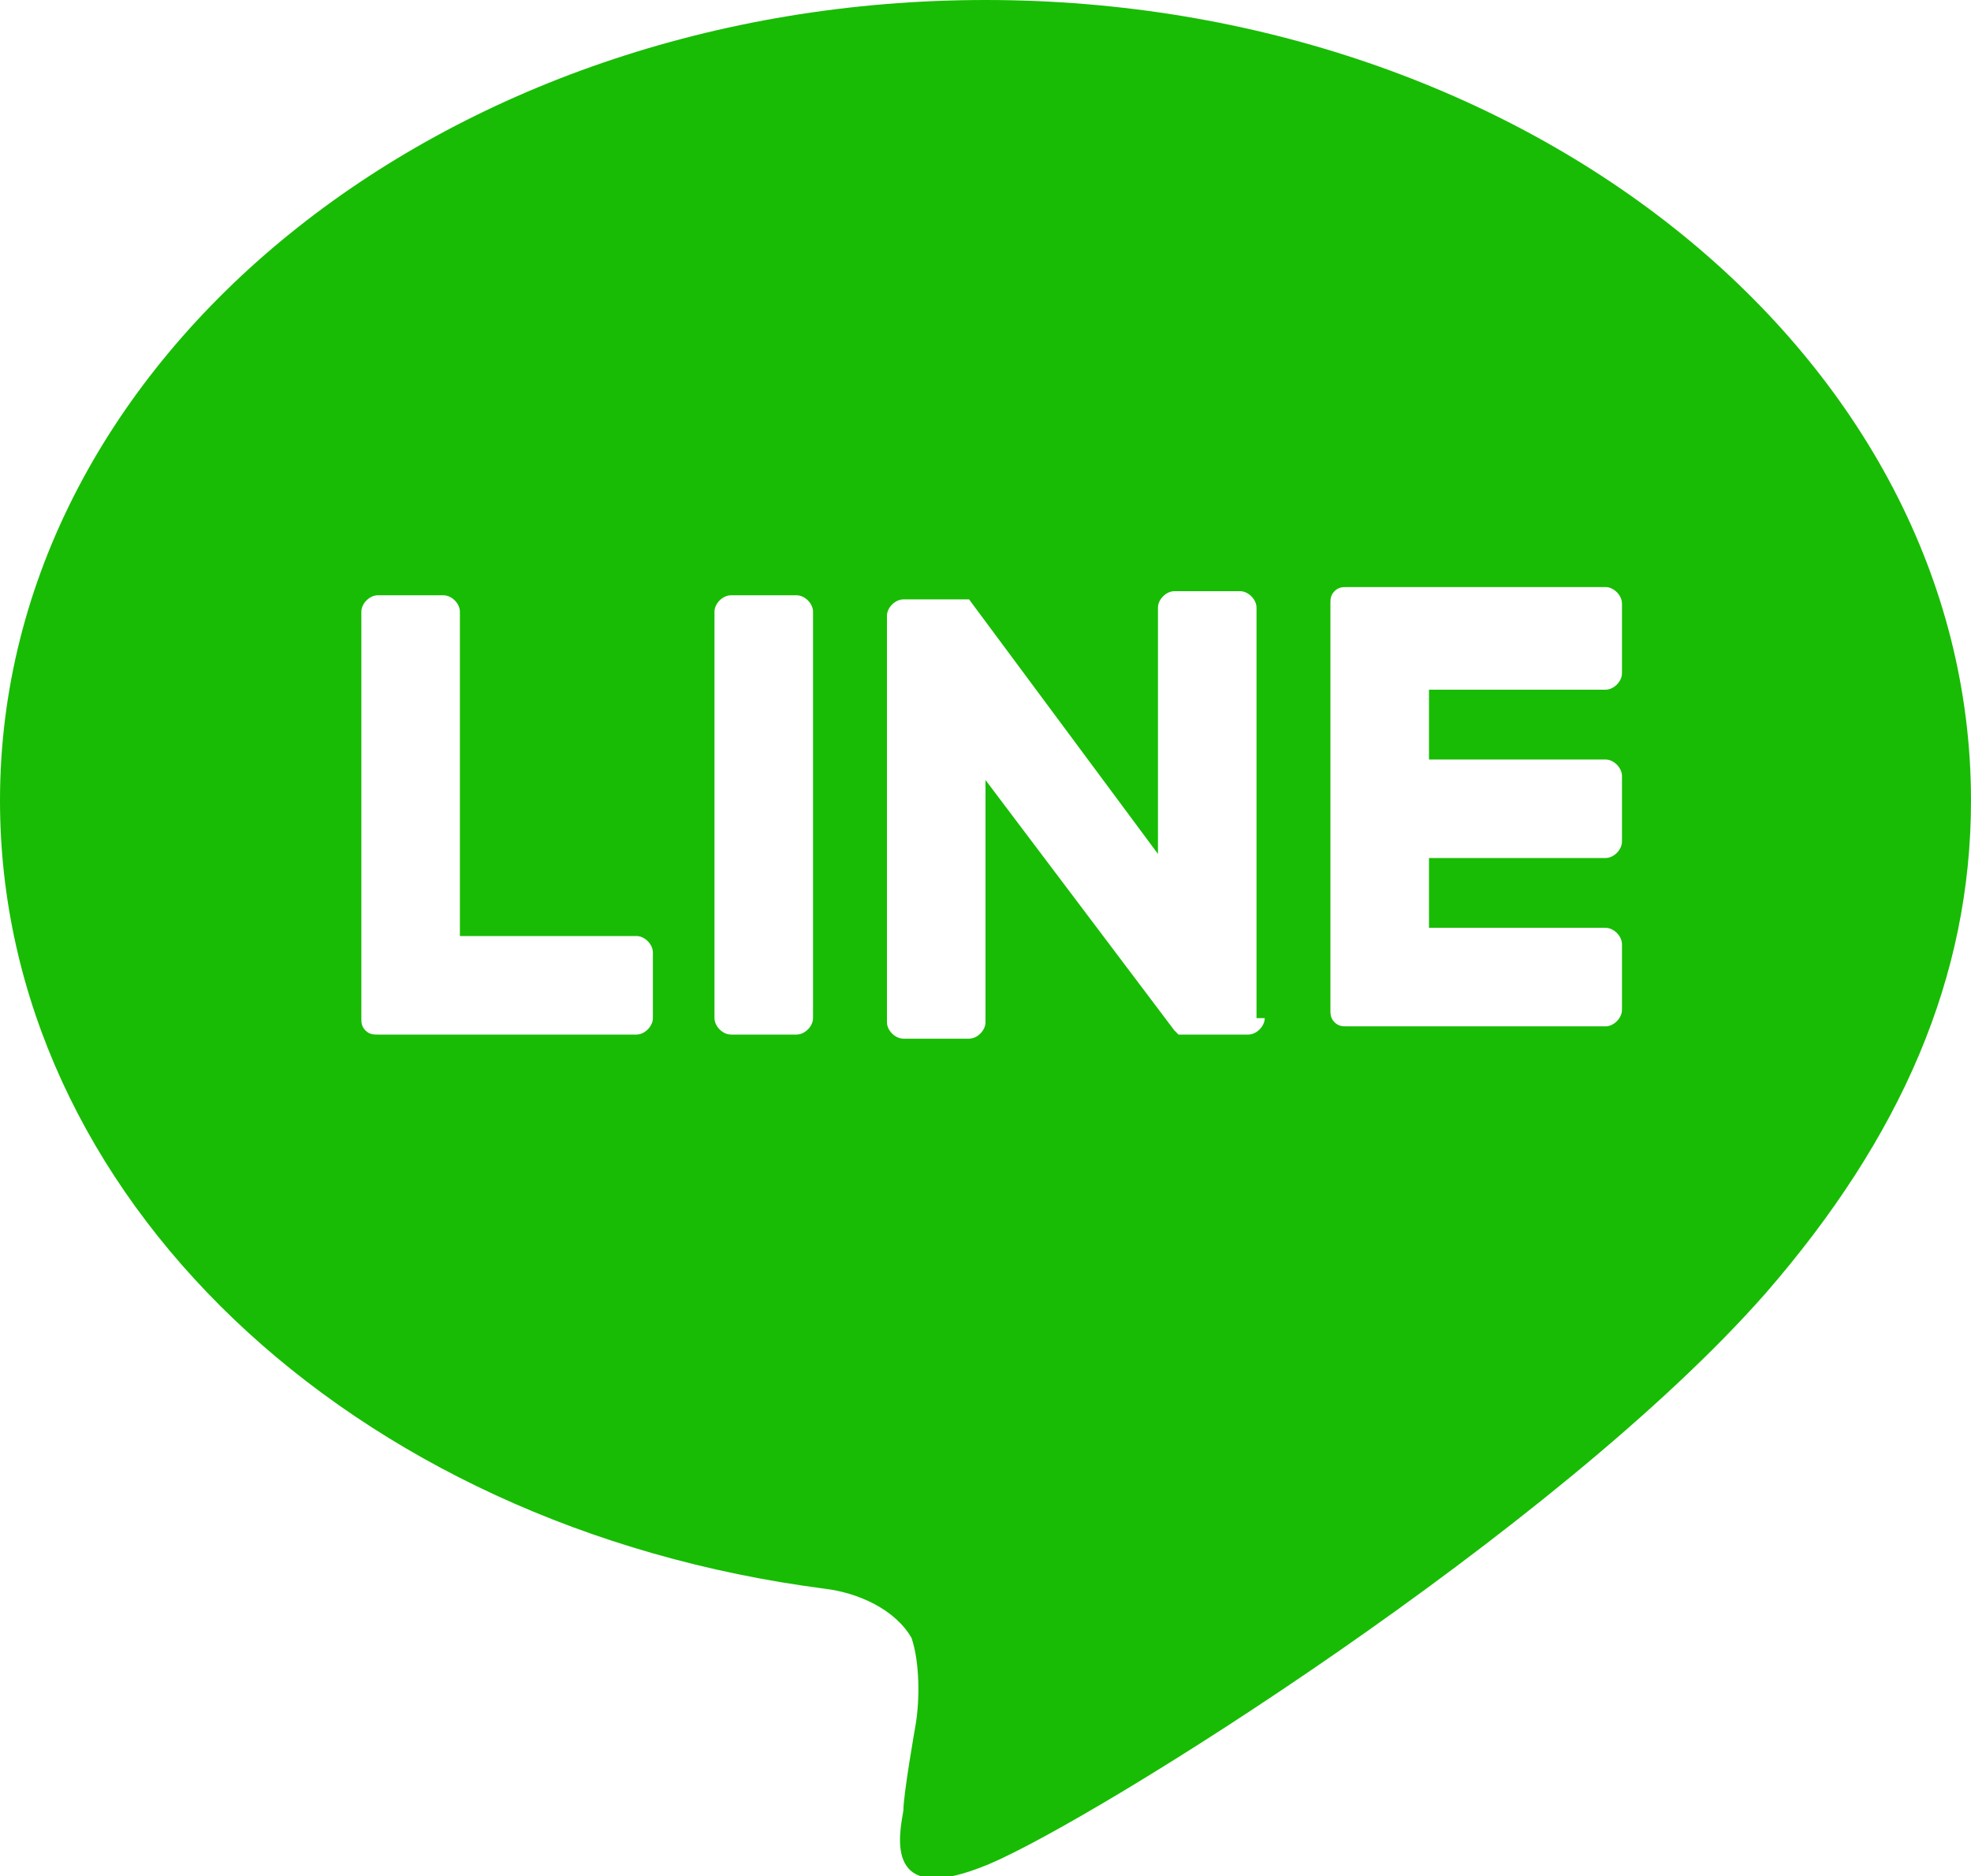 <?xml version="1.0" encoding="utf-8"?>
<!-- Generator: Adobe Illustrator 21.1.0, SVG Export Plug-In . SVG Version: 6.00 Build 0)  -->
<svg version="1.1" id="レイヤー_1" xmlns="http://www.w3.org/2000/svg" xmlns:xlink="http://www.w3.org/1999/xlink" x="0px"
	 y="0px" viewBox="0 0 48 45.7" style="enable-background:new 0 0 48 45.7;" xml:space="preserve">
<style type="text/css">
	.st0{fill:#18BC04;}
</style>
<path class="st0" d="M48,19.5C48,8.7,37.2,0,24,0S0,8.7,0,19.5c0,9.6,8.5,17.7,20.1,19.2c0.8,0.1,1.7,0.5,2.1,1.2
	c0.2,0.6,0.2,1.5,0.1,2.1c0,0-0.3,1.7-0.3,2.1c-0.1,0.6-0.5,2.4,2.1,1.3c2.6-1.1,13.8-8.1,18.9-13.9l0,0C46.3,27.7,48,23.8,48,19.5z
	 M15.9,24.8c0,0.2-0.2,0.4-0.4,0.4H9.2l0,0c-0.1,0-0.2,0-0.3-0.1l0,0l0,0c-0.1-0.1-0.1-0.2-0.1-0.3l0,0v-9.9c0-0.2,0.2-0.4,0.4-0.4
	h1.6c0.2,0,0.4,0.2,0.4,0.4v7.9h4.3c0.2,0,0.4,0.2,0.4,0.4C15.9,23.2,15.9,24.8,15.9,24.8z M19.8,24.8c0,0.2-0.2,0.4-0.4,0.4h-1.6
	c-0.2,0-0.4-0.2-0.4-0.4v-9.9c0-0.2,0.2-0.4,0.4-0.4h1.6c0.2,0,0.4,0.2,0.4,0.4V24.8z M30.8,24.8c0,0.2-0.2,0.4-0.4,0.4h-1.6h-0.1
	l0,0l0,0l0,0l0,0l0,0l0,0l0,0l0,0l-0.1-0.1L24,19v5.9c0,0.2-0.2,0.4-0.4,0.4H22c-0.2,0-0.4-0.2-0.4-0.4V15c0-0.2,0.2-0.4,0.4-0.4
	h1.6l0,0l0,0l0,0l0,0l0,0l0,0l0,0l0,0l0,0l0,0l0,0l0,0l0,0l0,0l0,0l0,0l0,0l0,0l0,0l4.6,6.2v-6c0-0.2,0.2-0.4,0.4-0.4h1.6
	c0.2,0,0.4,0.2,0.4,0.4v10H30.8z M39.5,16.4c0,0.2-0.2,0.4-0.4,0.4h-4.3v1.7h4.3c0.2,0,0.4,0.2,0.4,0.4v1.6c0,0.2-0.2,0.4-0.4,0.4
	h-4.3v1.7h4.3c0.2,0,0.4,0.2,0.4,0.4v1.6c0,0.2-0.2,0.4-0.4,0.4h-6.3l0,0c-0.1,0-0.2,0-0.3-0.1l0,0l0,0c-0.1-0.1-0.1-0.2-0.1-0.3
	l0,0v-9.9l0,0c0-0.1,0-0.2,0.1-0.3l0,0l0,0c0.1-0.1,0.2-0.1,0.3-0.1l0,0h6.3c0.2,0,0.4,0.2,0.4,0.4V16.4z"/>
</svg>
